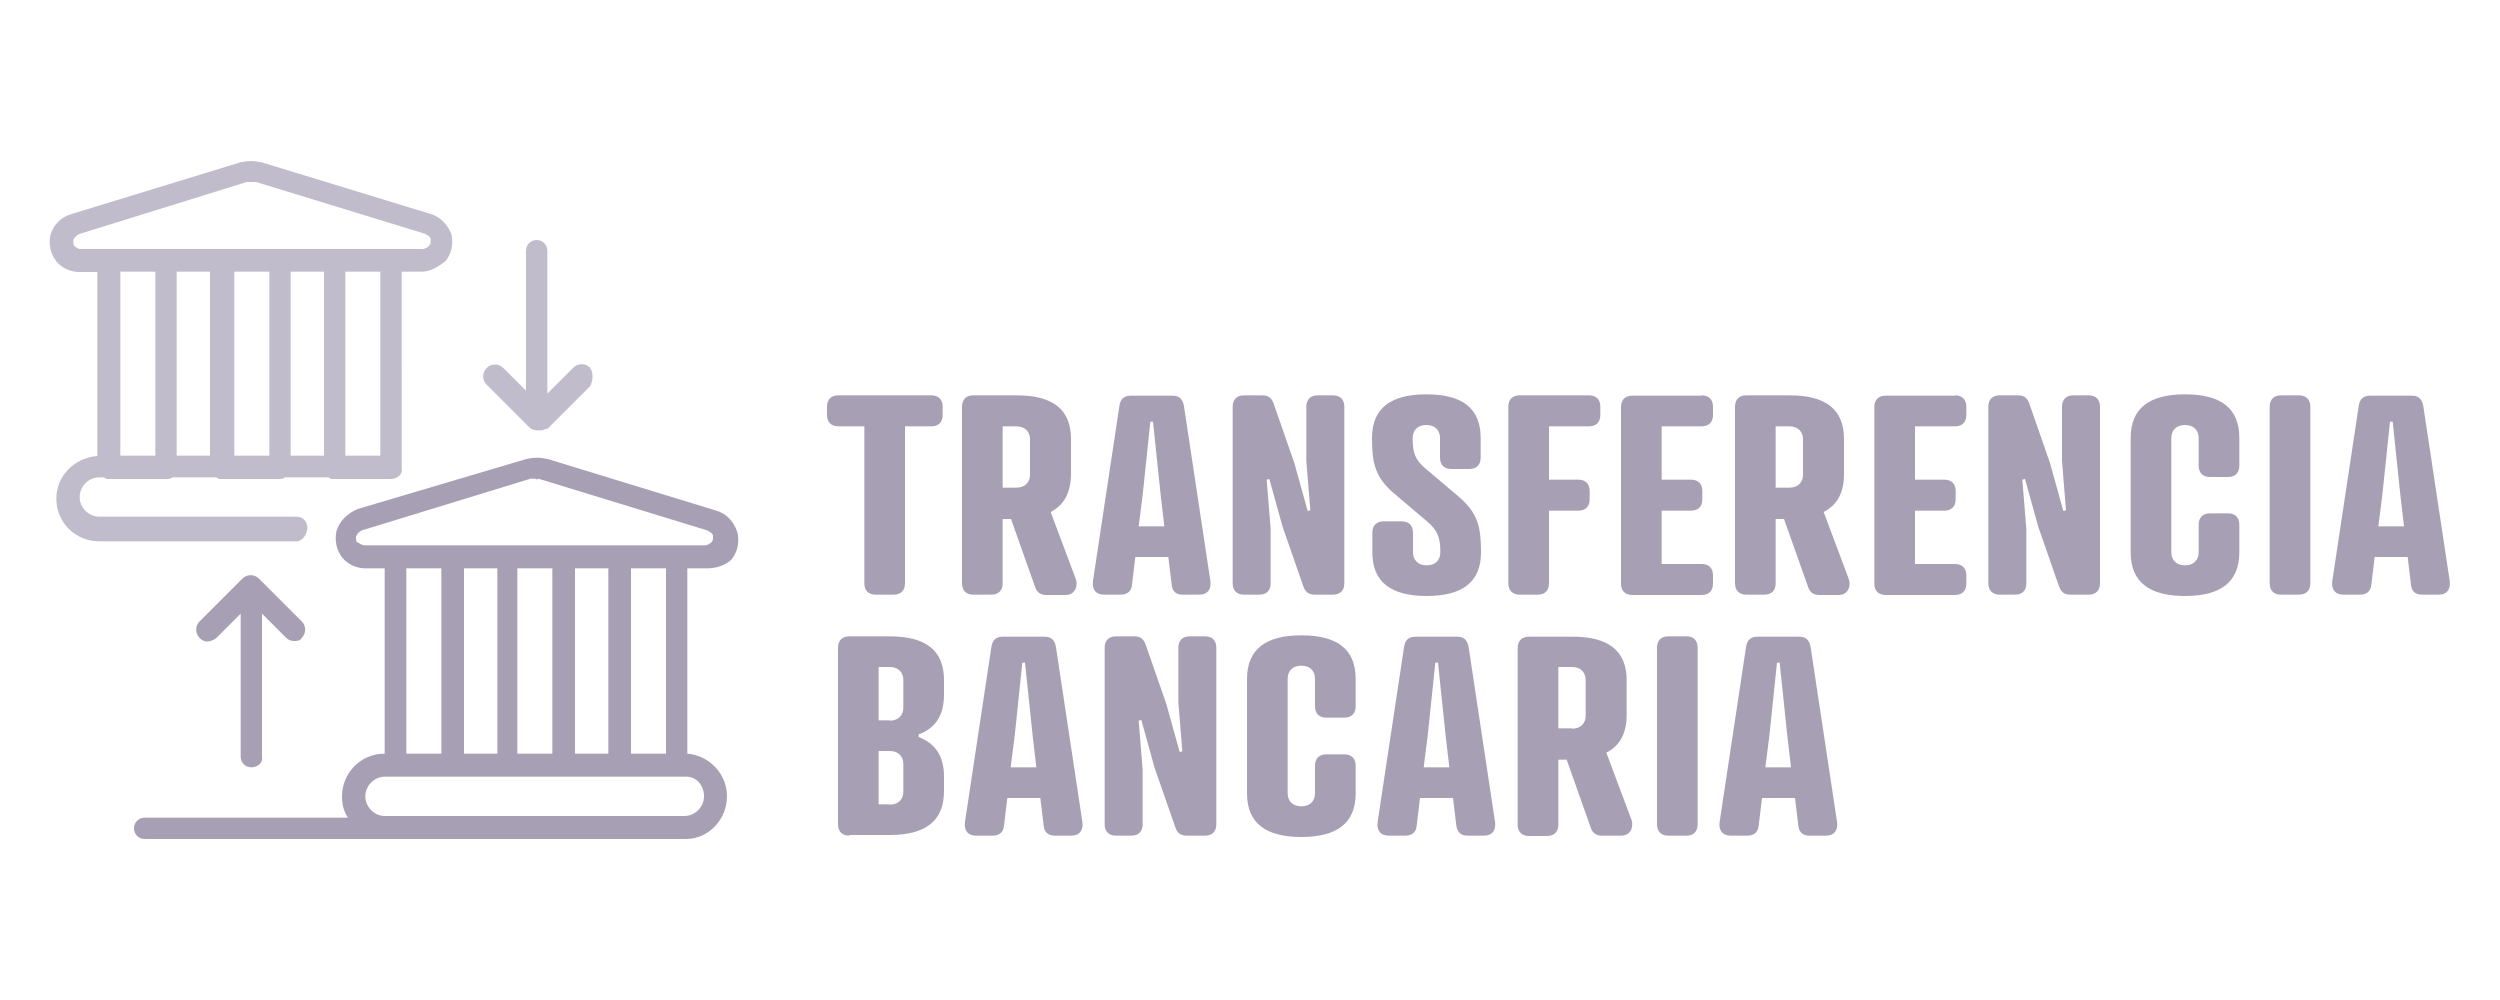 <?xml version="1.0" encoding="utf-8"?>
<!-- Generator: Adobe Illustrator 29.0.0, SVG Export Plug-In . SVG Version: 9.03 Build 54978)  -->
<svg version="1.1" id="Capa_1" xmlns="http://www.w3.org/2000/svg" xmlns:xlink="http://www.w3.org/1999/xlink" x="0px" y="0px"
	 viewBox="0 0 750 300" style="enable-background:new 0 0 750 300;" xml:space="preserve">
<style type="text/css">
	.st0{opacity:0.7;fill:#A7A0B5;enable-background:new    ;}
	.st1{fill:#A7A0B5;}
</style>
<g>
	<g>
		<g>
			<path class="st0" d="M129.2,64.2L78.5,48.7c-2.3-0.5-4.1-0.5-6.4,0L21.5,64.2c-3.2,0.9-5.5,3.2-6.4,6.4c-0.5,2.7,0,5.5,1.8,7.8
				c1.4,1.8,4.1,3.2,6.8,3.2h5.5v55.2c-6.8,0.5-12.3,5.9-12.3,12.8c0,7.3,5.9,12.8,12.8,12.8H89c1.8,0,3.2-2.3,3.2-4.1
				S90.9,155,89,155H29.8c-3.2,0-5.9-2.7-5.9-5.9c0-3.2,2.7-5.9,5.9-5.9h1.4c0.5,0.5,0.9,0.5,1.4,0.5h17.3c0.5,0,1.4,0,1.8-0.5h13.2
				c0.5,0.5,0.9,0.5,1.4,0.5h17.3c0.5,0,1.4,0,1.8-0.5h13.2c0.5,0.5,0.9,0.5,1.4,0.5h17.3c1.8,0,3.6-1.4,3.2-3.2V81.5h5.9
				c2.7,0,5-1.4,7.3-3.2c1.8-2.3,2.3-5,1.8-7.8C134.6,67.9,132.4,65.1,129.2,64.2z M63,81.5v55.2H53V81.5H63z M97.2,81.5v55.2h-10
				V81.5H97.2z M80.8,136.7H70.3V81.5h10.5V136.7z M46.6,136.7H36.1V81.5h10.5V136.7z M114.1,136.7h-10.5V81.5h10.5V136.7z
				 M128.7,73.8c-0.5,0.5-1.4,0.9-1.8,0.9h-9.1h-17.3H84H66.7H50.3H32.9h-8.7c-0.9,0-1.4-0.5-1.8-0.9C22,73.8,22,72.9,22,72
				c0.5-0.9,0.9-1.4,1.8-1.8L74,54.6c0.5,0,0.9,0,1.4,0c0.5,0,0.9,0,1.4,0l50.6,15.5c0.9,0.5,1.8,0.9,1.8,1.8S129.2,73.3,128.7,73.8
				z"/>
			<path class="st0" d="M177,110.3c-1.4-1.4-3.6-1.4-5,0l-7.8,7.8V75.2c0-1.8-1.4-3.2-3.2-3.2c-1.8,0-3.2,1.4-3.2,3.2v42l-6.8-6.8
				c-1.4-1.4-3.6-1.4-5,0c-1.4,1.4-1.4,3.6,0,5l12.8,12.8c0.5,0.5,1.4,0.9,2.3,0.9c0.5,0,0.5,0,0.9,0h0.5c0.5,0,0.9-0.5,1.8-0.5
				l12.8-12.8C178,113.9,178,111.6,177,110.3z"/>
		</g>
		<g>
			<path class="st1" d="M212.2,170.5c2.7,0,5.5-0.9,7.3-2.7c1.8-2.3,2.3-5,1.8-7.8c-0.9-3.2-3.2-5.9-6.4-6.8l-50.6-15.5
				c-2.3-0.5-4.1-0.5-6.4,0l-50.6,15c-3.2,1.4-5.5,3.6-6.4,6.8c-0.5,2.7,0,5.5,1.8,7.8c1.4,1.8,4.1,3.2,6.8,3.2h5.9v55.6
				c-7.3,0-12.8,5.9-12.8,12.8c0,2.3,0.5,4.6,1.8,6.4H43.4c-1.8,0-3.2,1.4-3.2,3.2c0,1.8,1.4,3.2,3.2,3.2H115h74.8h16
				c6.8,0,12.3-5.9,12.3-12.8s-5.5-12.3-11.9-12.8v-55.6H212.2z M172.5,226.1v-55.6h10v55.6C182.5,226.1,172.5,226.1,172.5,226.1z
				 M139.2,226.1v-55.6h10v55.6C149.2,226.1,139.2,226.1,139.2,226.1z M155.2,170.5h10.5v55.6h-10.5V170.5z M107.3,162.7
				c-0.5,0-0.5-0.9-0.5-1.8c0.5-0.9,0.9-1.4,1.8-1.8l50.6-15.5c0.5,0,0.9,0,1.4,0c0,0,0.5,0.5,0.9,0l50.6,15.5
				c0.9,0.5,1.8,0.9,1.8,1.8s0,1.4-0.5,1.8c-0.5,0.5-1.4,0.9-1.8,0.9H109.6C108.6,163.6,108.2,163.2,107.3,162.7z M121.9,170.5h10.5
				v55.6h-10.5V170.5z M211.2,238.9c0,3.2-2.7,5.9-5.9,5.9h-89.8c-3.2,0-5.9-2.7-5.9-5.9c0-3.2,2.7-5.9,5.9-5.9h3.2H136h16.4h17.3
				h16.4h17.3h2.3C209,232.9,211.2,235.7,211.2,238.9z M199.8,226.1h-10.5v-55.6h10.5V226.1z"/>
			<path class="st1" d="M64.9,191.4l7.3-7.3V227c0,1.8,1.4,3.2,3.2,3.2c1.8,0,3.6-1.4,3.2-3.2v-42.9l7.3,7.3
				c0.5,0.5,1.4,0.9,2.3,0.9s1.8,0,2.3-0.9c1.4-1.4,1.4-3.6,0-5l-12.8-12.8c-1.4-1.4-3.6-1.4-5,0l-12.8,12.8c-1.4,1.4-1.4,3.6,0,5
				C61.2,192.8,63,192.8,64.9,191.4z"/>
		</g>
	</g>
	<g>
		<path class="st1" d="M271.5,127.9V175c0,2.1-1.2,3.4-3.4,3.4h-5.4c-2.1,0-3.4-1.2-3.4-3.4v-47.1h-7.8c-2.1,0-3.4-1.2-3.4-3.4V122
			c0-2.1,1.2-3.4,3.4-3.4h27.9c2.1,0,3.4,1.2,3.4,3.4v2.5c0,2.1-1.2,3.4-3.4,3.4H271.5z"/>
		<path class="st1" d="M315.2,153.6l7.5,20c0.7,1.7,0.2,4.9-3.1,4.9h-5.7c-1.7,0-2.8-0.8-3.3-2.2l-7.3-20.6h-2.5V175
			c0,2.1-1.2,3.4-3.4,3.4h-5.4c-2.1,0-3.4-1.2-3.4-3.4v-53c0-2.1,1.2-3.4,3.4-3.4h13c10.7,0,16.3,4.1,16.3,13.1v10.6
			C321.2,147.9,319.2,151.5,315.2,153.6z M304.9,146.3c2.7,0,4.1-1.7,4.1-3.9v-10.6c0-2.2-1.4-3.9-4.1-3.9h-4.1v18.4H304.9z"/>
		<path class="st1" d="M351.5,175.4l-1-8.3h-9.9l-1,8.3c-0.2,2.3-1.8,3-3.4,3h-5c-2.5,0-3.7-1.7-3.3-4.2l7.9-52.3
			c0.3-2.4,1.6-3.2,3.5-3.2h12.4c1.9,0,3.1,0.8,3.5,3.2l7.9,52.3c0.4,2.5-0.8,4.2-3.3,4.2h-5C353.3,178.4,351.7,177.8,351.5,175.4z
			 M341.6,157.9h7.7l-1.1-9.4l-2.3-22h-0.8l-2.3,22L341.6,157.9z"/>
		<path class="st1" d="M391.9,122c0-2.1,1.2-3.4,3.4-3.4h4.6c2.1,0,3.4,1.2,3.4,3.4v53c0,2.1-1.2,3.4-3.4,3.4h-5.5
			c-2.1,0-2.9-1.1-3.4-2.5l-6.2-17.8l-4-14.4l-0.8,0.2l1.2,14.8V175c0,2.1-1.2,3.4-3.4,3.4h-4.6c-2.1,0-3.4-1.2-3.4-3.4v-53
			c0-2.1,1.2-3.4,3.4-3.4h5.5c2.1,0,2.9,1.1,3.4,2.5l6.2,17.8l4,14.4l0.8-0.2l-1.2-14.8V122z"/>
		<path class="st1" d="M427.8,140.7l9.7,8.2c5.9,5,6.8,9.2,6.8,16.8c0,9-5.7,13.1-16.3,13.1c-10.6,0-16.3-4.1-16.3-13.1v-5.9
			c0-2.1,1.2-3.4,3.4-3.4h5.4c2.1,0,3.4,1.2,3.4,3.4v5.9c0,2.2,1.4,3.9,4.1,3.9c2.7,0,4.1-1.7,4.1-3.9c0-4.3-0.7-6.5-4-9.3l-9.7-8.2
			c-5.9-5-6.8-9.2-6.8-16.8c0-9,5.7-13.1,16.3-13.1c10.7,0,16.3,4.1,16.3,13.1v5.9c0,2.1-1.2,3.4-3.4,3.4h-5.4
			c-2.1,0-3.4-1.2-3.4-3.4v-5.9c0-2.2-1.4-3.9-4.1-3.9c-2.7,0-4.1,1.7-4.1,3.9C423.8,135.6,424.4,137.9,427.8,140.7z"/>
		<path class="st1" d="M476.7,118.6c2.1,0,3.4,1.2,3.4,3.4v2.5c0,2.1-1.2,3.4-3.4,3.4h-12v16h8.8c2.1,0,3.4,1.2,3.4,3.4v2.5
			c0,2.1-1.2,3.4-3.4,3.4h-8.8V175c0,2.1-1.2,3.4-3.4,3.4h-5.4c-2.1,0-3.4-1.2-3.4-3.4v-53c0-2.1,1.2-3.4,3.4-3.4H476.7z"/>
		<path class="st1" d="M510.5,118.6c2.1,0,3.4,1.2,3.4,3.4v2.5c0,2.1-1.2,3.4-3.4,3.4h-12v16h8.8c2.1,0,3.4,1.2,3.4,3.4v2.5
			c0,2.1-1.2,3.4-3.4,3.4h-8.8v16h12c2.1,0,3.4,1.2,3.4,3.4v2.5c0,2.1-1.2,3.4-3.4,3.4h-20.8c-2.1,0-3.4-1.2-3.4-3.4v-53
			c0-2.1,1.2-3.4,3.4-3.4H510.5z"/>
		<path class="st1" d="M547.1,153.6l7.5,20c0.7,1.7,0.2,4.9-3.1,4.9h-5.7c-1.7,0-2.8-0.8-3.3-2.2l-7.3-20.6h-2.5V175
			c0,2.1-1.2,3.4-3.4,3.4h-5.4c-2.1,0-3.4-1.2-3.4-3.4v-53c0-2.1,1.2-3.4,3.4-3.4h13c10.7,0,16.3,4.1,16.3,13.1v10.6
			C553.2,147.9,551.1,151.5,547.1,153.6z M536.8,146.3c2.7,0,4.1-1.7,4.1-3.9v-10.6c0-2.2-1.4-3.9-4.1-3.9h-4.1v18.4H536.8z"/>
		<path class="st1" d="M586.5,118.6c2.1,0,3.4,1.2,3.4,3.4v2.5c0,2.1-1.2,3.4-3.4,3.4h-12v16h8.8c2.1,0,3.4,1.2,3.4,3.4v2.5
			c0,2.1-1.2,3.4-3.4,3.4h-8.8v16h12c2.1,0,3.4,1.2,3.4,3.4v2.5c0,2.1-1.2,3.4-3.4,3.4h-20.8c-2.1,0-3.4-1.2-3.4-3.4v-53
			c0-2.1,1.2-3.4,3.4-3.4H586.5z"/>
		<path class="st1" d="M618.6,122c0-2.1,1.2-3.4,3.4-3.4h4.6c2.1,0,3.4,1.2,3.4,3.4v53c0,2.1-1.2,3.4-3.4,3.4h-5.5
			c-2.1,0-2.9-1.1-3.4-2.5l-6.2-17.8l-4-14.4l-0.8,0.2l1.2,14.8V175c0,2.1-1.2,3.4-3.4,3.4h-4.6c-2.1,0-3.4-1.2-3.4-3.4v-53
			c0-2.1,1.2-3.4,3.4-3.4h5.5c2.1,0,2.9,1.1,3.4,2.5l6.2,17.8l4,14.4l0.8-0.2l-1.2-14.8V122z"/>
		<path class="st1" d="M671.8,139.7c0,2.1-1.2,3.4-3.4,3.4h-5.4c-2.1,0-3.4-1.2-3.4-3.4v-8.3c0-2.2-1.4-3.9-4.1-3.9
			c-2.7,0-4.1,1.7-4.1,3.9v34.3c0,2.2,1.4,3.9,4.1,3.9c2.7,0,4.1-1.7,4.1-3.9v-8.3c0-2.1,1.2-3.4,3.4-3.4h5.4c2.1,0,3.4,1.2,3.4,3.4
			v8.3c0,9-5.7,13.1-16.3,13.1c-10.6,0-16.3-4.1-16.3-13.1v-34.3c0-9,5.7-13.1,16.3-13.1c10.7,0,16.3,4.1,16.3,13.1V139.7z"/>
		<path class="st1" d="M693.1,175c0,2.1-1.2,3.4-3.4,3.4h-5.4c-2.1,0-3.4-1.2-3.4-3.4v-53c0-2.1,1.2-3.4,3.4-3.4h5.4
			c2.1,0,3.4,1.2,3.4,3.4V175z"/>
		<path class="st1" d="M723.3,175.4l-1-8.3h-9.9l-1,8.3c-0.2,2.3-1.8,3-3.4,3h-5c-2.5,0-3.7-1.7-3.3-4.2l7.9-52.3
			c0.3-2.4,1.6-3.2,3.5-3.2h12.4c1.9,0,3.1,0.8,3.5,3.2l7.9,52.3c0.4,2.5-0.8,4.2-3.3,4.2h-5C725.1,178.4,723.5,177.8,723.3,175.4z
			 M713.5,157.9h7.7l-1.1-9.4l-2.3-22h-0.8l-2.3,22L713.5,157.9z"/>
		<path class="st1" d="M254.8,250.7c-2.1,0-3.4-1.2-3.4-3.4v-53c0-2.1,1.2-3.4,3.4-3.4h12.1c10.7,0,16.3,4.1,16.3,13.1v4.5
			c0,6.1-2.6,10-7.6,11.8v0.8c5,1.9,7.6,5.8,7.6,11.8v4.5c0,9-5.7,13.1-16.3,13.1H254.8z M266.9,216.2c2.7,0,4.1-1.7,4.1-3.9V204
			c0-2.2-1.4-3.9-4.1-3.9h-3.3v16H266.9z M266.9,241.4c2.7,0,4.1-1.7,4.1-3.9v-8.3c0-2.2-1.4-3.9-4.1-3.9h-3.3v16H266.9z"/>
		<path class="st1" d="M313.1,247.7l-1-8.3h-9.9l-1,8.3c-0.2,2.3-1.8,3-3.4,3h-5c-2.5,0-3.7-1.7-3.3-4.2l7.9-52.3
			c0.3-2.4,1.6-3.2,3.5-3.2h12.4c1.9,0,3.1,0.8,3.5,3.2l7.9,52.3c0.4,2.5-0.8,4.2-3.3,4.2h-5C314.9,250.7,313.3,250,313.1,247.7z
			 M303.2,230.2h7.7l-1.1-9.4l-2.3-22h-0.8l-2.3,22L303.2,230.2z"/>
		<path class="st1" d="M353.5,194.3c0-2.1,1.2-3.4,3.4-3.4h4.6c2.1,0,3.4,1.2,3.4,3.4v53c0,2.1-1.2,3.4-3.4,3.4H356
			c-2.1,0-2.9-1.1-3.4-2.5l-6.2-17.8l-4-14.4l-0.8,0.2l1.2,14.8v16.3c0,2.1-1.2,3.4-3.4,3.4h-4.6c-2.1,0-3.4-1.2-3.4-3.4v-53
			c0-2.1,1.2-3.4,3.4-3.4h5.5c2.1,0,2.9,1.1,3.4,2.5l6.2,17.8l4,14.4l0.8-0.2l-1.2-14.8V194.3z"/>
		<path class="st1" d="M406.7,211.9c0,2.1-1.2,3.4-3.4,3.4h-5.4c-2.1,0-3.4-1.2-3.4-3.4v-8.3c0-2.2-1.4-3.9-4.1-3.9
			c-2.7,0-4.1,1.7-4.1,3.9V238c0,2.2,1.4,3.9,4.1,3.9c2.7,0,4.1-1.7,4.1-3.9v-8.3c0-2.1,1.2-3.4,3.4-3.4h5.4c2.1,0,3.4,1.2,3.4,3.4
			v8.3c0,9-5.7,13.1-16.3,13.1c-10.6,0-16.3-4.1-16.3-13.1v-34.3c0-9,5.7-13.1,16.3-13.1c10.7,0,16.3,4.1,16.3,13.1V211.9z"/>
		<path class="st1" d="M436.9,247.7l-1-8.3H426l-1,8.3c-0.2,2.3-1.8,3-3.4,3h-5c-2.5,0-3.7-1.7-3.3-4.2l7.9-52.3
			c0.3-2.4,1.6-3.2,3.5-3.2h12.4c1.9,0,3.1,0.8,3.5,3.2l7.9,52.3c0.4,2.5-0.8,4.2-3.3,4.2h-5C438.7,250.7,437.2,250,436.9,247.7z
			 M427.1,230.2h7.7l-1.1-9.4l-2.3-22h-0.8l-2.3,22L427.1,230.2z"/>
		<path class="st1" d="M481.9,225.8l7.5,20c0.7,1.7,0.2,4.9-3.1,4.9h-5.7c-1.7,0-2.8-0.8-3.3-2.2l-7.3-20.6h-2.5v19.5
			c0,2.1-1.2,3.4-3.4,3.4h-5.4c-2.1,0-3.4-1.2-3.4-3.4v-53c0-2.1,1.2-3.4,3.4-3.4h13c10.7,0,16.3,4.1,16.3,13.1v10.7
			C487.9,220.1,485.9,223.8,481.9,225.8z M471.6,218.6c2.7,0,4.1-1.7,4.1-3.9V204c0-2.2-1.4-3.9-4.1-3.9h-4.1v18.4H471.6z"/>
		<path class="st1" d="M509.3,247.3c0,2.1-1.2,3.4-3.4,3.4h-5.4c-2.1,0-3.4-1.2-3.4-3.4v-53c0-2.1,1.2-3.4,3.4-3.4h5.4
			c2.1,0,3.4,1.2,3.4,3.4V247.3z"/>
		<path class="st1" d="M539.5,247.7l-1-8.3h-9.9l-1,8.3c-0.2,2.3-1.8,3-3.4,3h-5c-2.5,0-3.7-1.7-3.3-4.2l7.9-52.3
			c0.3-2.4,1.6-3.2,3.5-3.2h12.4c1.9,0,3.1,0.8,3.5,3.2l7.9,52.3c0.4,2.5-0.8,4.2-3.3,4.2h-5C541.3,250.7,539.7,250,539.5,247.7z
			 M529.6,230.2h7.7l-1.1-9.4l-2.3-22h-0.8l-2.3,22L529.6,230.2z"/>
	</g>
</g>
</svg>
